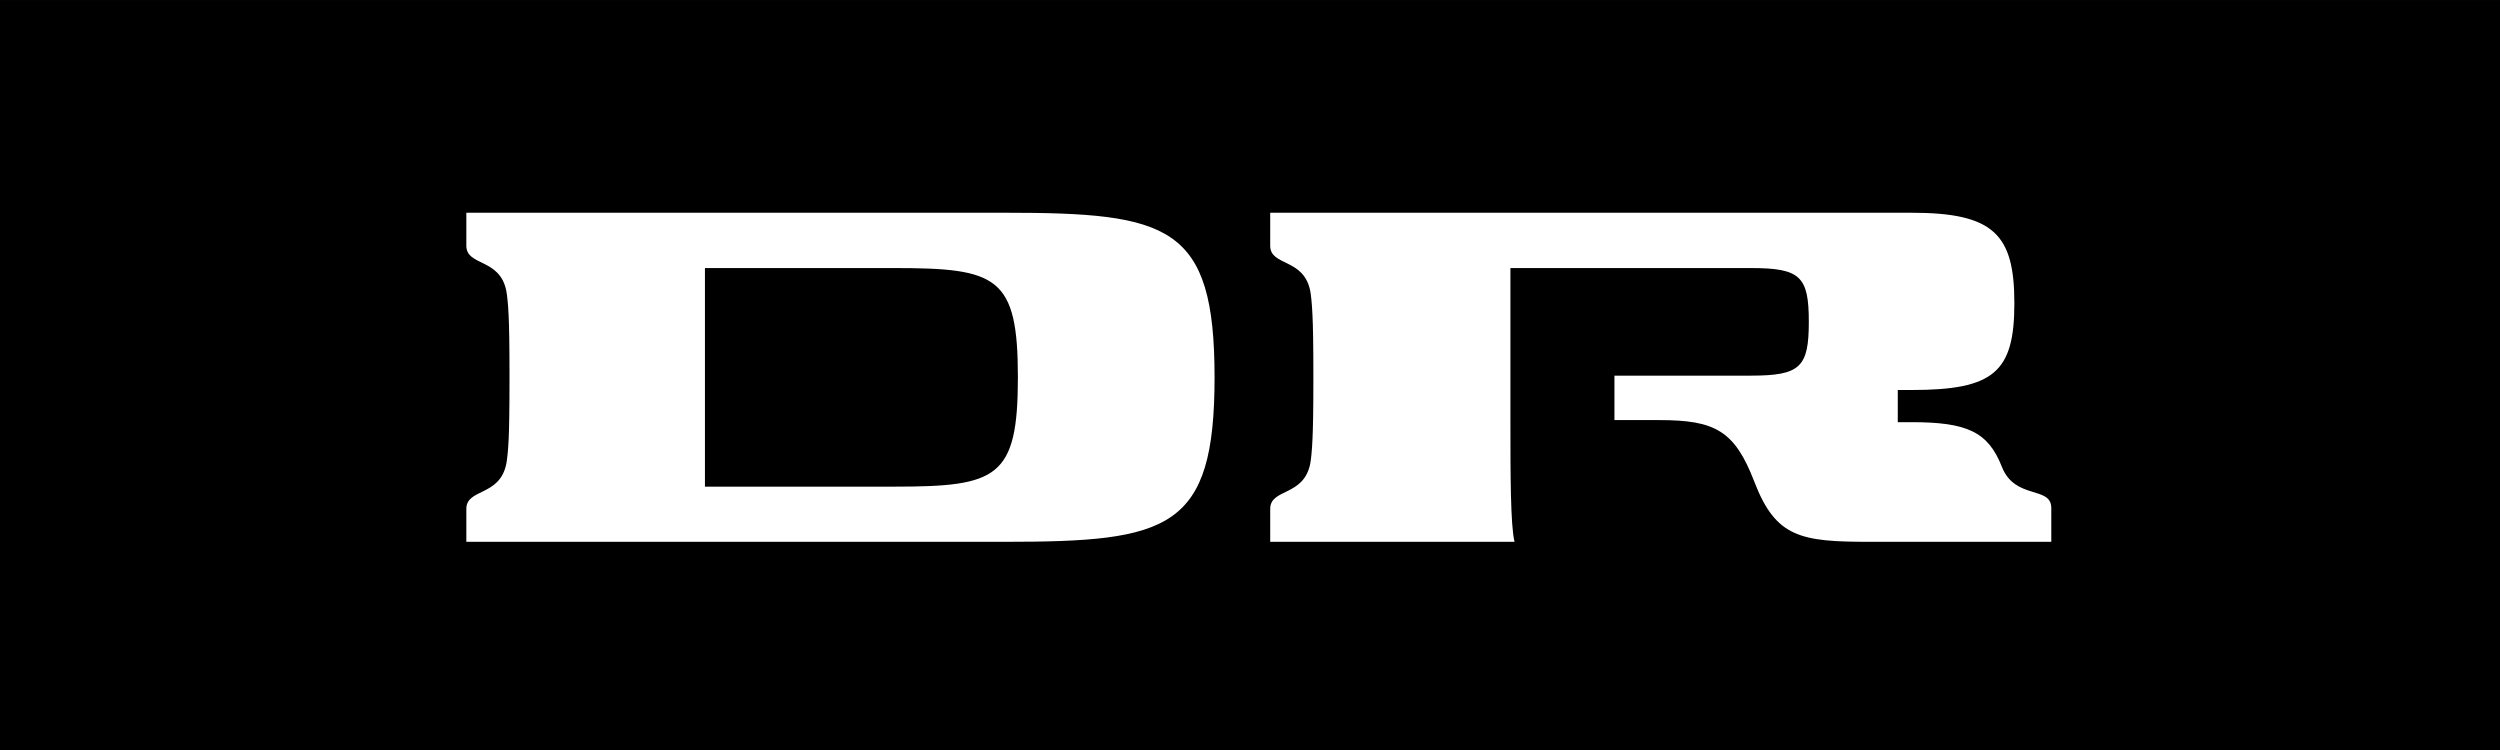 <?xml version="1.0" encoding="UTF-8" standalone="no"?>
<svg xmlns:dc="http://purl.org/dc/elements/1.1/" xmlns:cc="http://creativecommons.org/ns#" xmlns:rdf="http://www.w3.org/1999/02/22-rdf-syntax-ns#" xmlns:svg="http://www.w3.org/2000/svg" xmlns="http://www.w3.org/2000/svg" xmlns:xlink="http://www.w3.org/1999/xlink" xmlns:sodipodi="http://sodipodi.sourceforge.net/DTD/sodipodi-0.dtd" xmlns:inkscape="http://www.inkscape.org/namespaces/inkscape" version="1.1" id="Layer_1" x="0px" y="0px" width="800" height="240" viewBox="0 0 800 240" enable-background="new 0 0 595.276 841.89" xml:space="preserve">
<rect x="0" y="0" width="800" height="240" fill="#808080" stroke="none"/>
<rect x="-7.7169188e-006" y="0.006" width="800" height="239.994" id="rect3"/><path style="fill:#ffffff" inkscape:connector-curvature="0" id="path13" d="m 179.461,53.111 h 11.652 c 3.559,0 4.539,-0.266 4.539,-3.56 0,-3.293 -0.98,-3.561 -4.539,-3.561 h -11.652 v 0.713 c 0,0.449 0.723,0.263 0.865,0.977 0.015,0.077 0.039,0.267 0.05,0.537 0.011,0.216 0.019,0.614 0.019,1.334 0,0.721 -0.008,1.117 -0.018,1.335 -0.012,0.268 -0.036,0.457 -0.051,0.535 -0.142,0.715 -0.865,0.529 -0.865,0.978 v 0.712 m 9.264,-1.194 h -4.101 v -4.73 h 4.101 c 2.226,0 2.671,0.184 2.671,2.364 0,2.179 -0.445,2.366 -2.671,2.366 m 25.033,1.194 h -3.914 c -1.504,0 -2.045,-0.086 -2.511,-1.298 -0.426,-1.108 -0.848,-1.336 -2.059,-1.336 h -0.969 v -0.962 h 2.957 c 1.069,0 1.249,-0.187 1.249,-1.166 0,-0.978 -0.18,-1.162 -1.249,-1.162 h -5.208 v 3.343 c 0,1.105 0.001,2.225 0.089,2.581 h -5.287 v -0.712 c 0,-0.449 0.723,-0.263 0.866,-0.978 0.015,-0.078 0.038,-0.267 0.049,-0.535 0.011,-0.218 0.019,-0.614 0.019,-1.335 0,-0.72 -0.008,-1.118 -0.019,-1.334 -0.011,-0.27 -0.034,-0.46 -0.049,-0.537 -0.143,-0.714 -0.866,-0.528 -0.866,-0.976 V 45.99 h 13.876 c 1.784,0 2.227,0.469 2.227,1.958 0,1.492 -0.443,1.878 -2.227,1.878 h -0.296 v 0.696 h 0.295 c 1.198,0 1.659,0.204 1.957,0.964 0.283,0.724 1.07,0.408 1.07,0.893 v 0.732 z" clip-path="url(#SVGID_2_)" transform="matrix(14.788,0,0,14.788,-2504.64,-612.024)"/>
</svg>